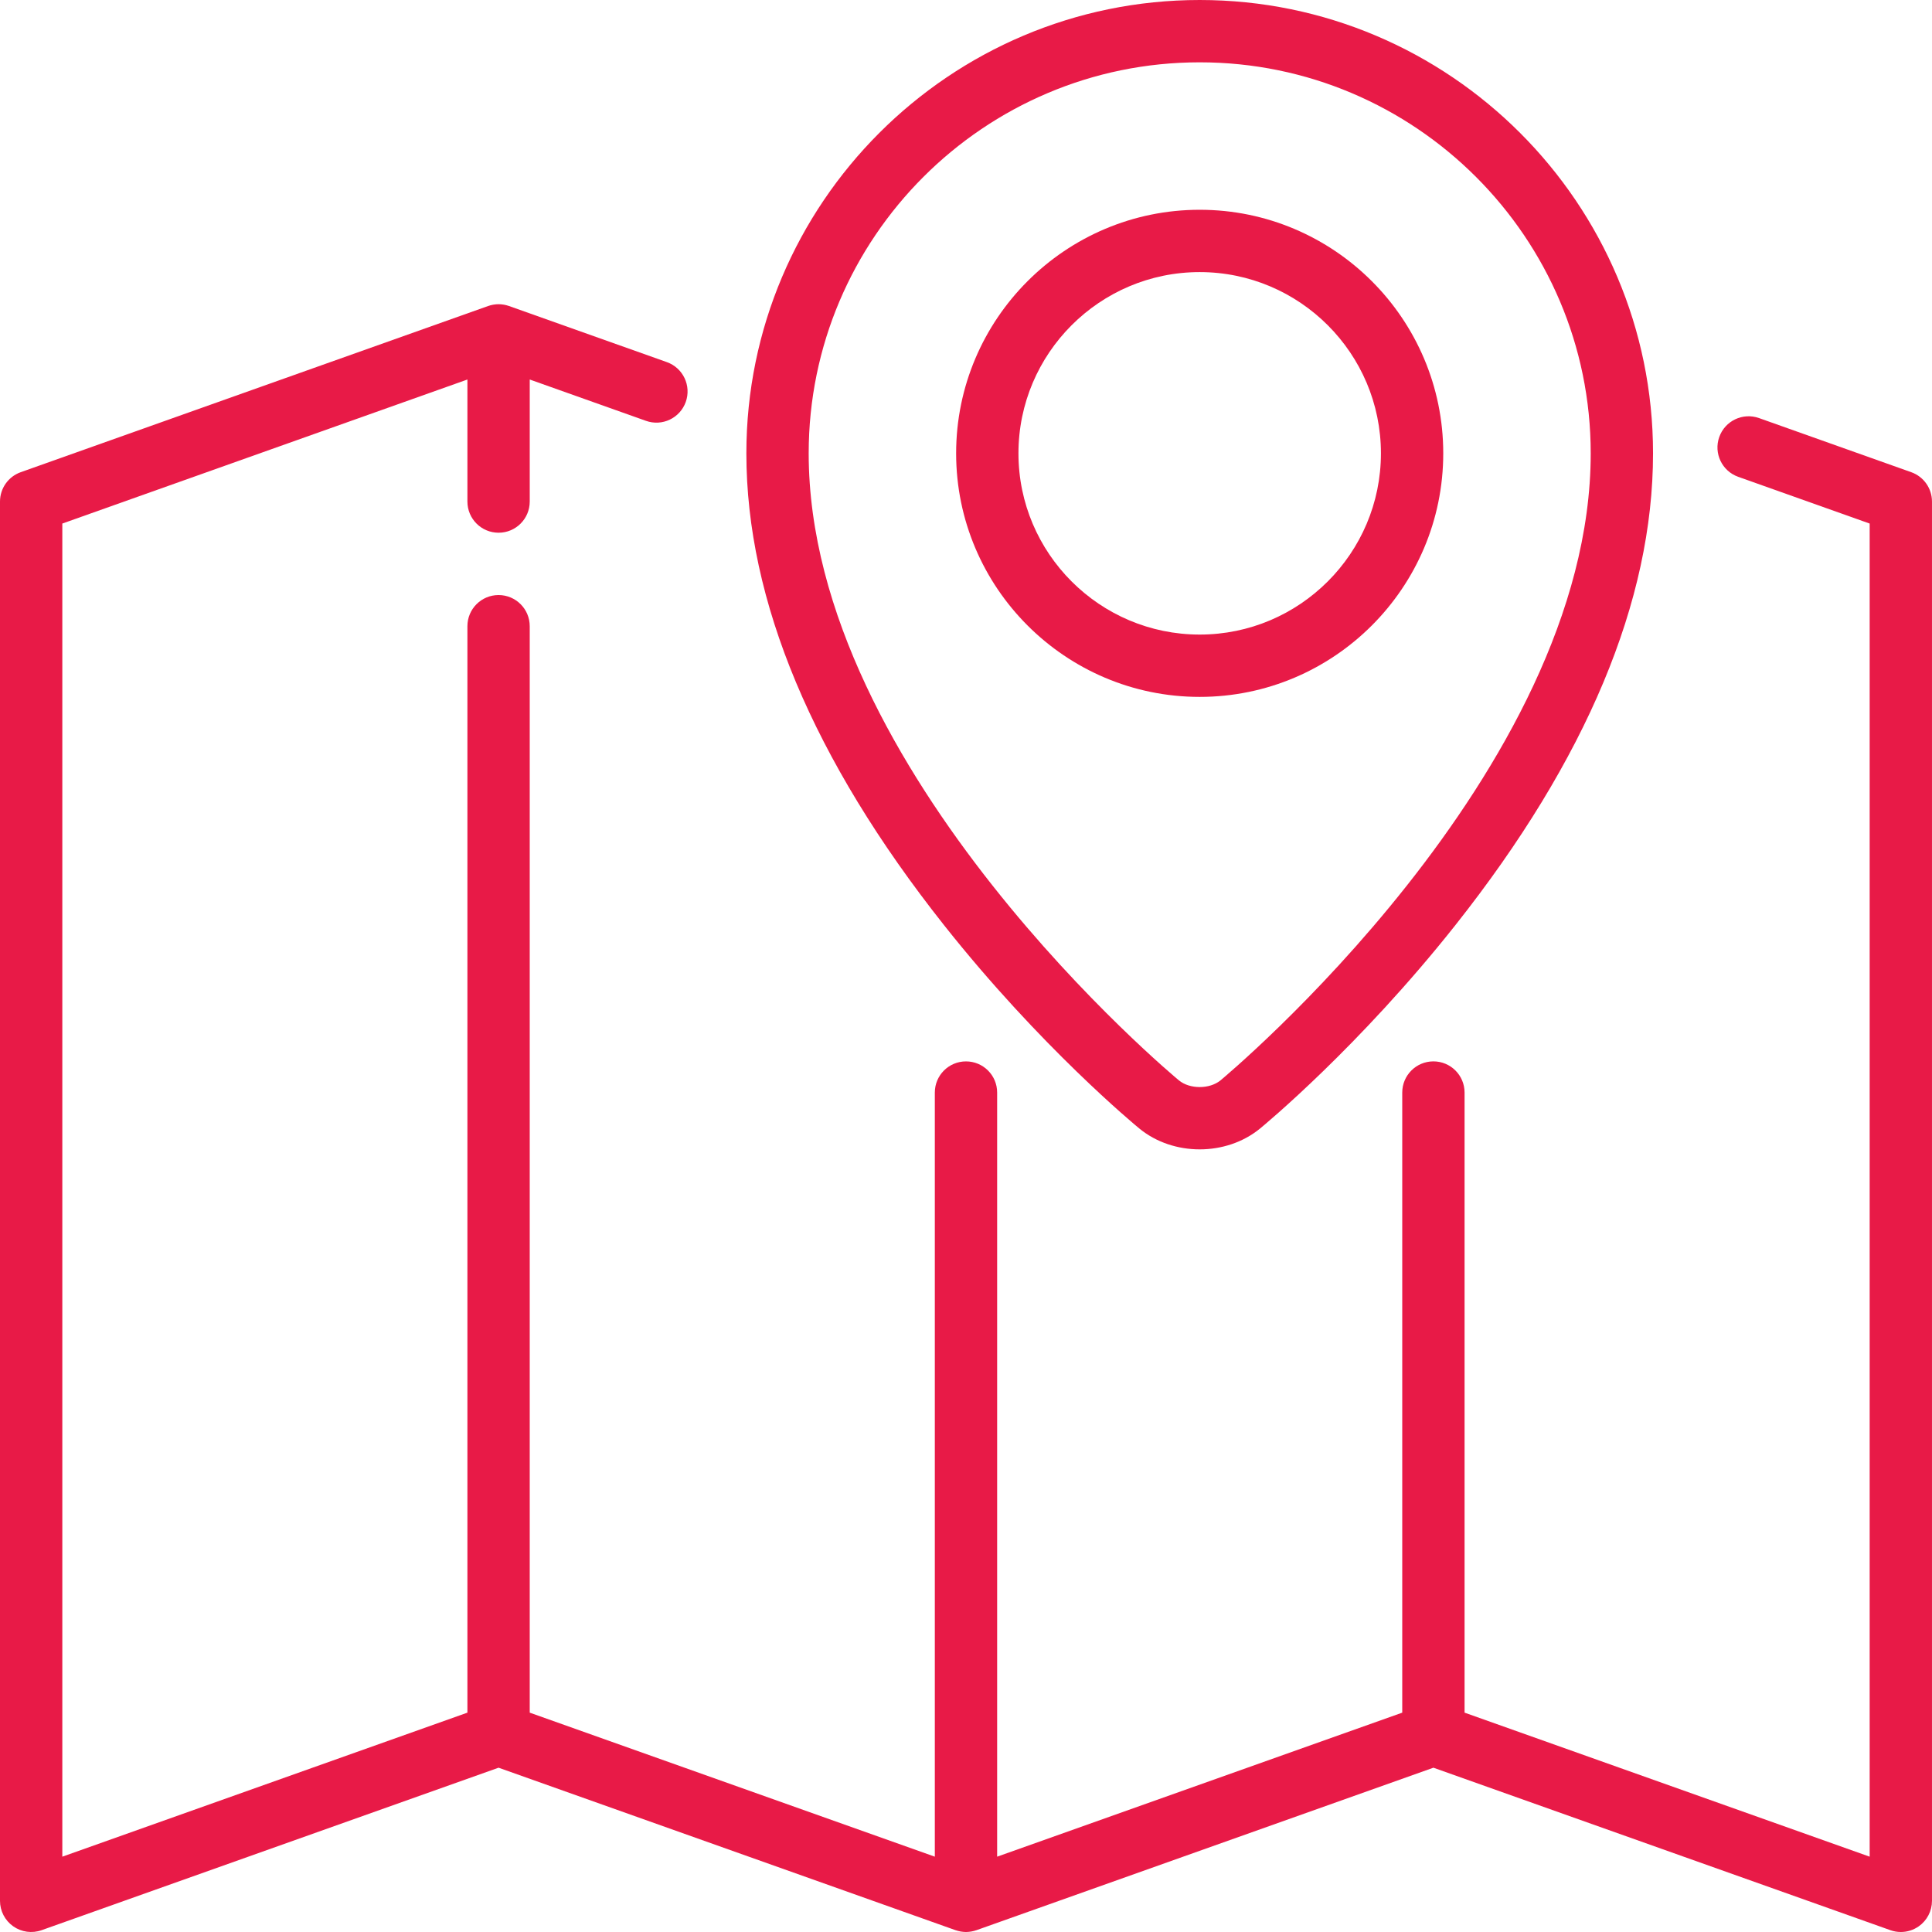 <svg width="1334" height="1334" viewBox="0 0 1334 1334" fill="none" xmlns="http://www.w3.org/2000/svg">
<path d="M1319.68 326.043L1214.59 288.679C1203.39 284.687 1191.09 290.544 1187.11 301.742C1183.13 312.943 1188.98 325.241 1200.17 329.222L1290.96 361.501V1281.99L1011.25 1182.54V754.369C1011.25 742.483 1001.62 732.853 989.733 732.853C977.849 732.853 968.217 742.483 968.217 754.369V1182.54L688.507 1281.99V754.382C688.507 742.496 678.875 732.866 666.991 732.866C655.108 732.866 645.475 742.496 645.475 754.382V1281.99L365.766 1182.54V432.383C365.766 420.497 356.133 410.867 344.25 410.867C332.366 410.867 322.734 420.497 322.734 432.383V1182.54L43.029 1281.99V361.501L322.739 262.048V346.317C322.739 358.203 332.371 367.833 344.255 367.833C356.138 367.833 365.771 358.203 365.771 346.317V262.048L446.027 290.581C457.223 294.572 469.528 288.715 473.507 277.517C477.488 266.321 471.639 254.018 460.443 250.037L351.467 211.291C351.404 211.268 351.337 211.262 351.277 211.239C350.247 210.882 349.182 210.603 348.09 210.405C347.926 210.376 347.762 210.356 347.603 210.33C346.514 210.158 345.401 210.043 344.26 210.043H344.255C343.116 210.043 342.009 210.158 340.917 210.327C340.751 210.353 340.586 210.374 340.425 210.403C339.333 210.601 338.27 210.882 337.241 211.236C337.178 211.26 337.111 211.265 337.051 211.288L14.307 326.041C5.729 329.089 0 337.208 0 346.311V1312.48C0 1319.47 3.398 1326.03 9.109 1330.06C14.822 1334.09 22.139 1335.1 28.723 1332.75L344.255 1220.56L659.787 1332.75C659.85 1332.77 659.917 1332.78 659.98 1332.8C661.009 1333.16 662.072 1333.44 663.164 1333.63C663.328 1333.67 663.495 1333.69 663.656 1333.71C664.745 1333.88 665.858 1334 666.997 1334C668.135 1334 669.245 1333.88 670.337 1333.71C670.501 1333.68 670.668 1333.66 670.829 1333.63C671.921 1333.44 672.984 1333.16 674.013 1332.8C674.075 1332.78 674.143 1332.77 674.206 1332.75L989.738 1220.56L1305.27 1332.75C1307.62 1333.58 1310.05 1334 1312.48 1334C1316.86 1334 1321.21 1332.65 1324.88 1330.06C1330.6 1326.03 1333.99 1319.47 1333.99 1312.48V346.317C1333.99 337.213 1328.26 329.092 1319.68 326.043Z" fill="#E81A47"/>
<path d="M786.722 779.24C798.398 788.823 813.379 793.609 828.366 793.609C843.347 793.609 858.334 788.818 870.006 779.242C872.768 776.976 938.436 722.761 1004.98 638.696C1095.49 524.36 1141.38 414.782 1141.38 313.018C1141.38 140.416 1000.96 0 828.366 0C655.769 0 515.348 140.416 515.348 313.015C515.348 414.782 561.24 524.358 651.746 638.693C718.293 722.761 783.961 776.973 786.722 779.24ZM828.366 43.032C977.237 43.032 1098.35 164.147 1098.35 313.015C1098.35 533.38 845.262 743.876 842.711 745.973C835.197 752.13 821.521 752.135 814.02 745.976C811.464 743.876 558.377 533.383 558.377 313.015C558.38 164.147 679.495 43.032 828.366 43.032Z" fill="#E81A47"/>
<path d="M996.532 313.016C996.532 220.285 921.091 144.844 828.36 144.844C735.629 144.844 660.188 220.285 660.188 313.016C660.188 405.747 735.629 481.188 828.36 481.188C921.091 481.188 996.532 405.75 996.532 313.016ZM703.219 313.016C703.219 244.013 759.357 187.876 828.36 187.876C897.36 187.876 953.5 244.013 953.5 313.016C953.5 382.019 897.363 438.157 828.36 438.157C759.359 438.157 703.219 382.019 703.219 313.016Z" fill="#E81A47"/>
</svg>
